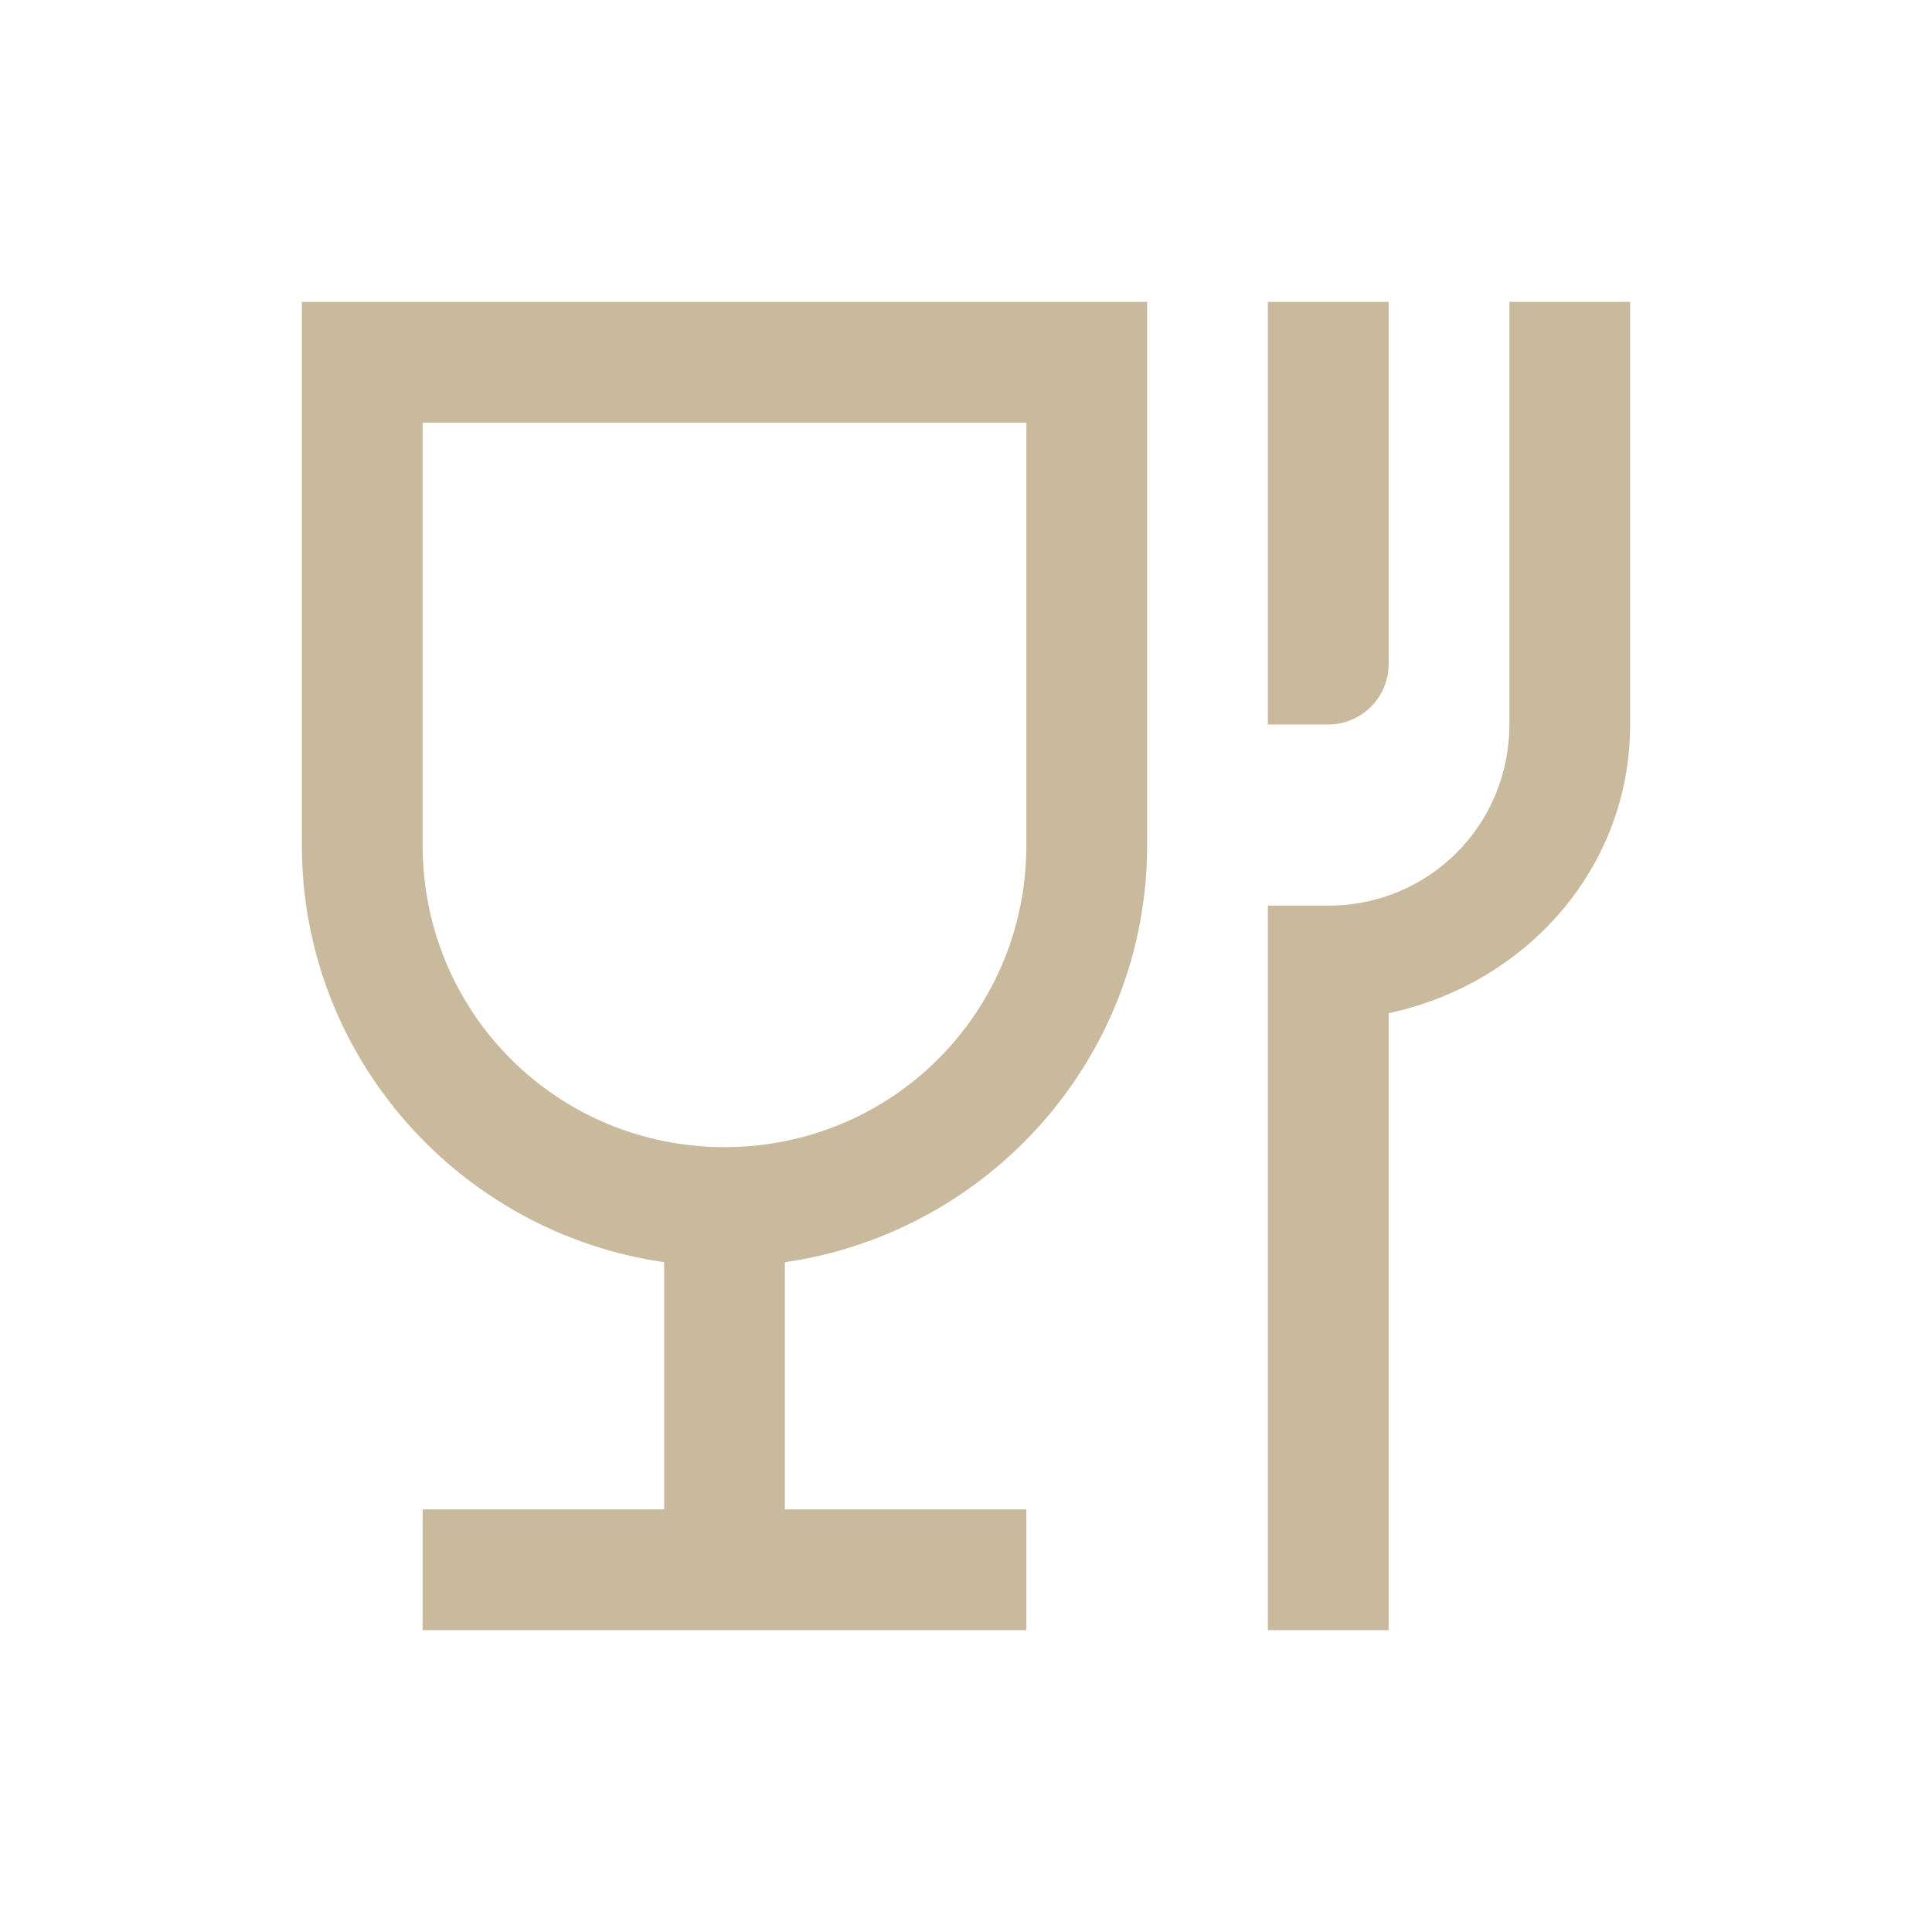 <svg width="45" height="45" viewBox="0 0 45 45" fill="none" xmlns="http://www.w3.org/2000/svg">
<path d="M7.031 7.031V19.688C7.031 24.631 10.712 28.713 15.469 29.399V35.156H9.844V37.969H23.906V35.156H18.281V29.399C23.038 28.713 26.719 24.631 26.719 19.688V7.031H7.031ZM29.531 7.031V16.875H30.938C31.712 16.875 32.344 16.243 32.344 15.469V7.031H29.531ZM35.156 7.031V16.875C35.156 19.221 33.283 21.094 30.938 21.094H29.531V37.969H32.344V23.599C35.519 22.923 37.969 20.242 37.969 16.875V7.031H35.156ZM9.844 9.844H23.906V19.688C23.906 23.588 20.775 26.719 16.875 26.719C12.975 26.719 9.844 23.588 9.844 19.688V9.844Z" fill="#C9BA9E"/>
</svg>
